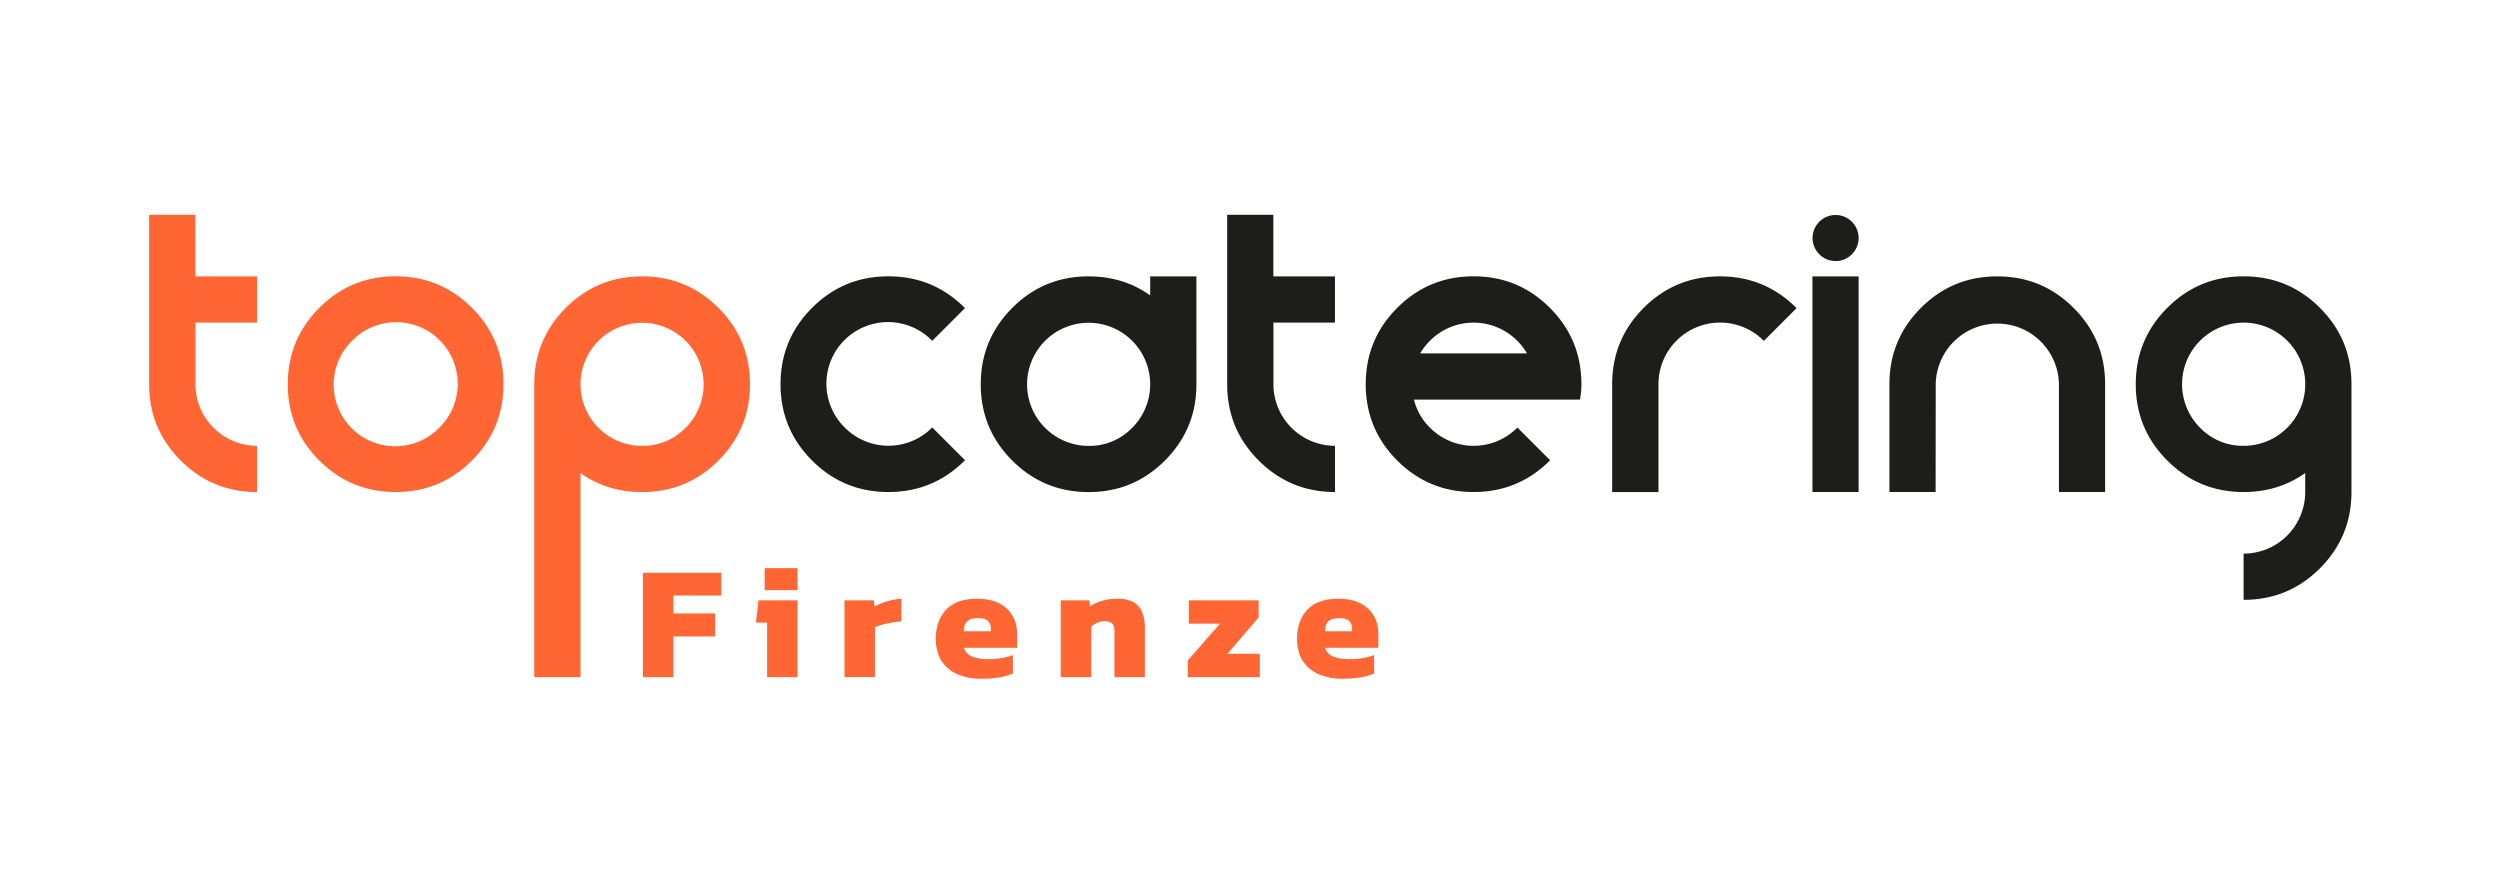 <?xml version="1.0" encoding="UTF-8"?>
<svg xmlns="http://www.w3.org/2000/svg" id="Livello_1" data-name="Livello 1" viewBox="0 0 1604.99 573.74">
  <defs>
    <style>.cls-1{fill:#f63;}.cls-2{fill:#1d1d1b;}</style>
  </defs>
  <path class="cls-1" d="M125.48,207.13v39.54A39.57,39.57,0,0,0,165,286.22v29.66q-28.74,0-49-20.24t-20.24-49V137.92h29.66v39.54H165v29.67Z"></path>
  <path class="cls-1" d="M254,315.88q-28.73,0-49-20.24t-20.24-49q0-28.74,20.24-49t49-20.24q28.74,0,49,20.24t20.23,49q0,28.74-20.23,49T254,315.88Zm28-41.25a39.54,39.54,0,1,0-55.91-55.92A39.54,39.54,0,1,0,282,274.63Z"></path>
  <path class="cls-1" d="M343,246.67q0-28.74,20.24-49t49-20.24q28.74,0,49,20.24t20.24,49q0,28.74-20.24,49t-49,20.24q-22.4,0-39.55-12.21v131H343Zm97.17,28a39.52,39.52,0,1,0-28,11.59A38.1,38.1,0,0,0,440.15,274.63Z"></path>
  <path class="cls-2" d="M619.34,295.64q-20.24,20.24-49,20.24t-49-20.24q-20.25-20.24-20.24-49t20.24-49q20.22-20.23,49-20.24t49,20.24l.16.16-21,21-.16-.15a39.54,39.54,0,1,0-55.91,55.92,39.51,39.51,0,0,0,55.91,0l.16-.15,21,21Z"></path>
  <path class="cls-2" d="M768.11,246.67q0,28.74-20.24,49t-49,20.24q-28.73,0-49-20.24t-20.23-49q0-28.74,20.23-49t49-20.24q22.4,0,39.55,12.21V177.46h29.66Zm-41.25,28a39.52,39.52,0,1,0-28,11.59A38.07,38.07,0,0,0,726.86,274.63Z"></path>
  <path class="cls-2" d="M817.54,207.13v39.54a39.57,39.57,0,0,0,39.54,39.55v29.66q-28.73,0-49-20.24t-20.24-49V137.92h29.66v39.54h39.54v29.67Z"></path>
  <path class="cls-2" d="M918.1,274.63a39.52,39.52,0,0,0,55.92,0l.16-.15,21,21-.16.16q-20.24,20.24-49,20.24t-49-20.24q-20.24-20.24-20.23-49t20.23-49q20.24-20.23,49-20.24t49,20.24q20.24,20.24,20.24,49a53.4,53.4,0,0,1-.93,9.89H907.75A37.84,37.84,0,0,0,918.1,274.63ZM974,218.71a39.54,39.54,0,0,0-55.92,0,39,39,0,0,0-6.33,8.19h68.59A39.06,39.06,0,0,0,974,218.71Z"></path>
  <path class="cls-2" d="M1035,246.67q0-28.74,20.24-49t49-20.24q28.73,0,49,20.24l.15.16-21,21-.15-.15a39.55,39.55,0,0,0-67.51,28v69.21H1035Z"></path>
  <path class="cls-2" d="M1178.4,167.58a14.78,14.78,0,1,1,10.5-4.33A14.29,14.29,0,0,1,1178.4,167.58Zm14.83,9.88V315.88h-29.66V177.46Z"></path>
  <path class="cls-2" d="M1242.66,315.88H1213V246.67q0-28.74,20.24-49t49-20.24q28.74,0,49,20.24t20.24,49v69.21h-29.66V246.67a39.55,39.55,0,0,0-79.09,0Z"></path>
  <path class="cls-2" d="M1479.93,303.67q-17.15,12.21-39.54,12.21-28.74,0-49-20.24t-20.24-49q0-28.74,20.24-49t49-20.24q28.74,0,49,20.24t20.24,49v69.21q0,28.72-20.24,49t-49,20.24V355.42a39.54,39.54,0,0,0,39.54-39.54Zm-39.54-17.45a39.55,39.55,0,0,0,28-67.51,39.54,39.54,0,1,0-55.92,55.92A38.11,38.11,0,0,0,1440.39,286.22Z"></path>
  <path class="cls-1" d="M412.75,434.7V367.75h50.31v14.56H432.29v11.54h26.82v14.76H432.29V434.7Z"></path>
  <path class="cls-1" d="M492.48,434.7v-35h-7.17L487,385.43h25V434.7Zm-1.56-55.82V364.74H512v14.14Z"></path>
  <path class="cls-1" d="M542.17,434.7V385.43H561l.52,3.95a37.15,37.15,0,0,1,7.7-3.23,40.69,40.69,0,0,1,9.45-1.77v14.56q-2.7.21-5.87.73c-2.12.34-4.15.78-6.13,1.29a30,30,0,0,0-4.94,1.72v32Z"></path>
  <path class="cls-1" d="M630,435.74a38,38,0,0,1-15.23-2.86,22.65,22.65,0,0,1-10.29-8.58q-3.69-5.71-3.69-14.13,0-11.76,6.65-18.77t19.86-7q12.06,0,18.87,6.14t6.8,16.74v8.62H618.78a9,9,0,0,0,5.3,5.62q3.95,1.67,10.71,1.66a48.1,48.1,0,0,0,8.57-.78,36.84,36.84,0,0,0,6.91-1.82v11.75Q643,435.73,630,435.74Zm-11.22-30.46h17.36v-1.77a6.6,6.6,0,0,0-1.82-4.78q-1.83-1.87-6.4-1.87-5.08,0-7.12,2.13T618.78,405.28Z"></path>
  <path class="cls-1" d="M681,434.7V385.43h18.3l.52,3.74a29.35,29.35,0,0,1,7.43-3.33,32.88,32.88,0,0,1,9.93-1.46q9.24,0,13.51,4.58T735,403.1v31.6H715.45V405.07c0-2.21-.49-3.81-1.46-4.78s-2.66-1.45-5.09-1.45a11.15,11.15,0,0,0-4.52,1,12.55,12.55,0,0,0-3.79,2.5V434.7Z"></path>
  <path class="cls-1" d="M762.54,434.7V424l20.69-23.6h-20v-15h44.8v11L788,419.73h20.8v15Z"></path>
  <path class="cls-1" d="M861.92,435.74a37.89,37.89,0,0,1-15.23-2.86,22.67,22.67,0,0,1-10.3-8.58q-3.69-5.71-3.69-14.13,0-11.76,6.66-18.77t19.85-7q12.06,0,18.87,6.14t6.81,16.74v8.62h-34.2a9,9,0,0,0,5.3,5.62q3.94,1.67,10.71,1.66a48.1,48.1,0,0,0,8.57-.78,36.84,36.84,0,0,0,6.91-1.82v11.75Q874.91,435.73,861.92,435.74Zm-11.23-30.46h17.36v-1.77a6.6,6.6,0,0,0-1.82-4.78c-1.22-1.25-3.34-1.87-6.39-1.87-3.4,0-5.77.71-7.13,2.13S850.69,402.51,850.69,405.28Z"></path>
</svg>
